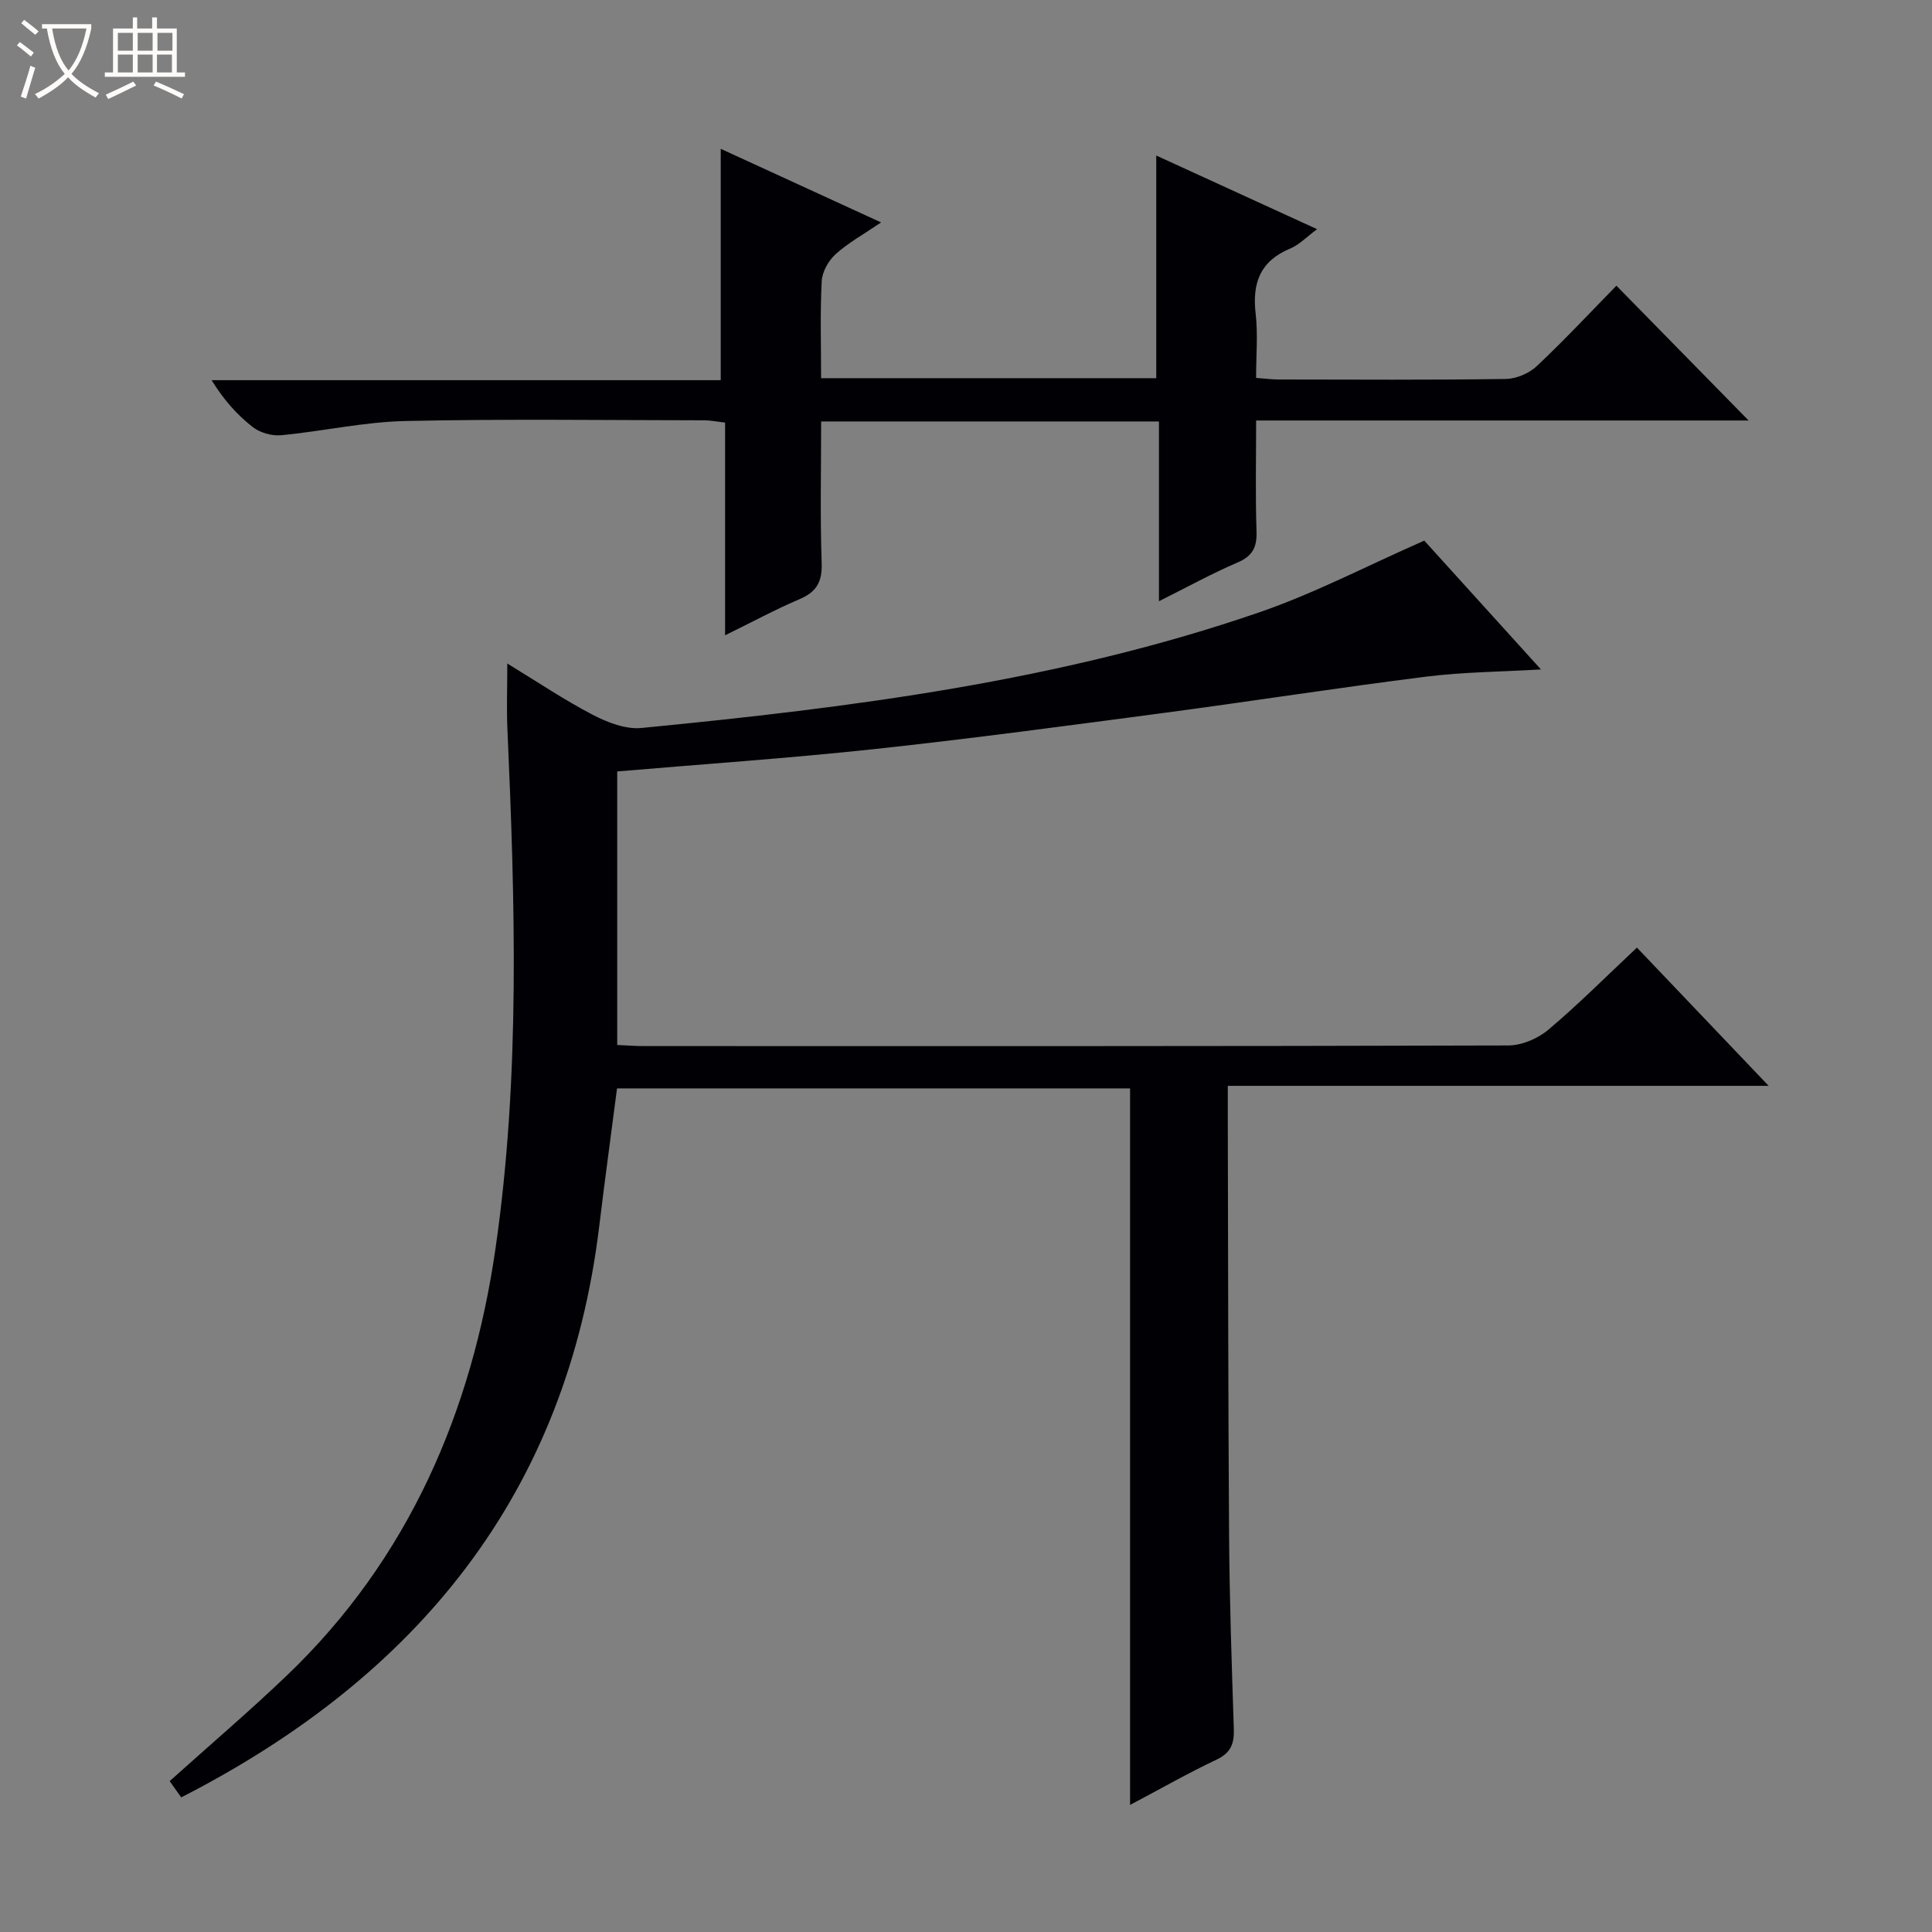 <svg enable-background="new 0 0 400 400" viewBox="0 0 400 400" xmlns="http://www.w3.org/2000/svg"><rect x="0" y="0" width="400" height="400" fill="#808080" stroke="none"/><path d="m6.4 11.7c-1-.8-1.9-1.6-2.9-2.3l.6-.7c.9.7 1.9 1.4 2.9 2.2zm-2.1 8.3c.7-2.1 1.4-4.2 2-6.4.2.1.6.3 1 .4-.7 2.3-1.3 4.4-1.9 6.4zm3-12.8c-1.1-.9-2.1-1.7-2.9-2.4l.6-.7c1 .8 2 1.5 3 2.4zm1.4-1.3v-.9h10.2v.9c-.9 4.2-2.3 7.3-4.1 9.4 1.3 1.4 3.2 2.7 5.7 4-.2.2-.4.5-.7.9-2.5-1.4-4.4-2.7-5.7-4.2-1.4 1.5-3.5 3-6.1 4.4 0 0 0 0-.1-.1-.3-.4-.5-.7-.7-.8 2.7-1.3 4.7-2.8 6.2-4.2-1.8-2.2-3-5.3-3.7-9.4zm9.2 0h-7.1c.6 3.8 1.7 6.7 3.4 8.7 1.7-2.1 2.9-4.8 3.7-8.7z" fill="#fcfbfa"/><path d="m31.6 3.6h.9v2.3h4.1v9.1h1.7v.9h-16.6v-.9h1.7v-9.1h4.1v-2.3h.9v2.3h3.1v-2.3zm-4 13.3.6.8c-1.9.9-3.8 1.9-5.8 2.8-.2-.3-.3-.6-.5-.9 2-.9 3.9-1.8 5.7-2.7zm-3.2-10.1v3.7h3.1v-3.7zm0 4.5v3.7h3.1v-3.7zm4.1-4.5v3.7h3.1v-3.7zm0 4.5v3.7h3.1v-3.7zm9.1 9.1c-2.1-1.1-4.1-2-5.8-2.7l.5-.8c2.2.9 4.1 1.8 5.8 2.6zm-1.9-13.6h-3.1v3.7h3.1zm-3.2 4.5v3.7h3.1v-3.7z" fill="#fcfbfa"/><g fill="#010105"><path d="m233.97 373.69c0-50.08 0-99.04 0-148.35-35.49 0-70.73 0-106.22 0-1.22 9.42-2.52 18.91-3.67 28.42-6.7 55.55-37.66 93.35-86.56 118.37-.9-1.27-1.72-2.44-2.39-3.37 8.23-7.4 16.46-14.41 24.26-21.87 25.24-24.13 38.33-54.71 43.2-88.41 5.15-35.64 4.05-71.71 2.46-107.65-.18-4.15-.02-8.31-.02-13.46 6.2 3.78 11.76 7.53 17.67 10.61 3.05 1.59 6.83 3.06 10.11 2.74 43.34-4.22 86.51-9.68 127.93-23.95 11.39-3.92 22.17-9.58 34.14-14.84 7.23 7.98 15.53 17.15 24.16 26.67-8.31.49-16.09.53-23.75 1.49-18.11 2.27-36.14 5.1-54.23 7.5-19.92 2.64-39.85 5.32-59.83 7.48-17.65 1.9-35.38 3.11-53.44 4.65v56.63c1.95.09 3.73.23 5.51.23 59.66.01 119.32.05 178.98-.13 2.8-.01 6.11-1.42 8.28-3.25 6.22-5.24 11.98-11.03 18.35-17.01 8.95 9.39 17.72 18.59 27.27 28.62-37.84 0-74.54 0-111.98 0v5.27c.08 29.33.07 58.65.27 87.98.09 13.31.55 26.62.98 39.93.1 2.98-.6 4.91-3.53 6.3-5.82 2.75-11.41 5.94-17.95 9.4z"/><path d="m362.03 87.06c-32.93 0-67.07 0-101.96 0 0 7.77-.17 15.37.08 22.95.11 3.28-.8 5.11-3.93 6.45-5.3 2.27-10.37 5.07-16.27 8.02 0-12.88 0-24.92 0-37.22-23.43 0-46.35 0-69.94 0 0 9.79-.23 19.56.11 29.31.14 3.93-1.09 6-4.62 7.5-4.99 2.12-9.78 4.72-15.38 7.46 0-14.99 0-29.35 0-44.04-1.77-.2-3.03-.47-4.28-.47-20.66-.02-41.33-.31-61.98.15-8.57.19-17.09 2.13-25.67 2.94-1.93.18-4.39-.53-5.9-1.72-3.22-2.52-5.99-5.63-8.48-9.68h105.41c0-16.3 0-31.85 0-47.9 10.75 4.93 21.53 9.88 33.2 15.24-3.6 2.45-6.77 4.2-9.39 6.55-1.48 1.33-2.79 3.63-2.9 5.57-.35 6.6-.13 13.24-.13 20.13h69.39c0-15.25 0-30.3 0-46.1 10.99 5.03 21.89 10.02 33.3 15.25-2.14 1.57-3.68 3.23-5.59 4.02-6.21 2.58-7.87 7.15-7.13 13.48.49 4.25.09 8.61.09 13.29 1.79.13 3.24.33 4.7.33 15.66.02 31.32.12 46.98-.11 2.19-.03 4.86-1.16 6.46-2.68 5.91-5.58 11.47-11.54 16.46-16.63 9.59 9.78 18.73 19.1 27.37 27.91z"/></g></svg>